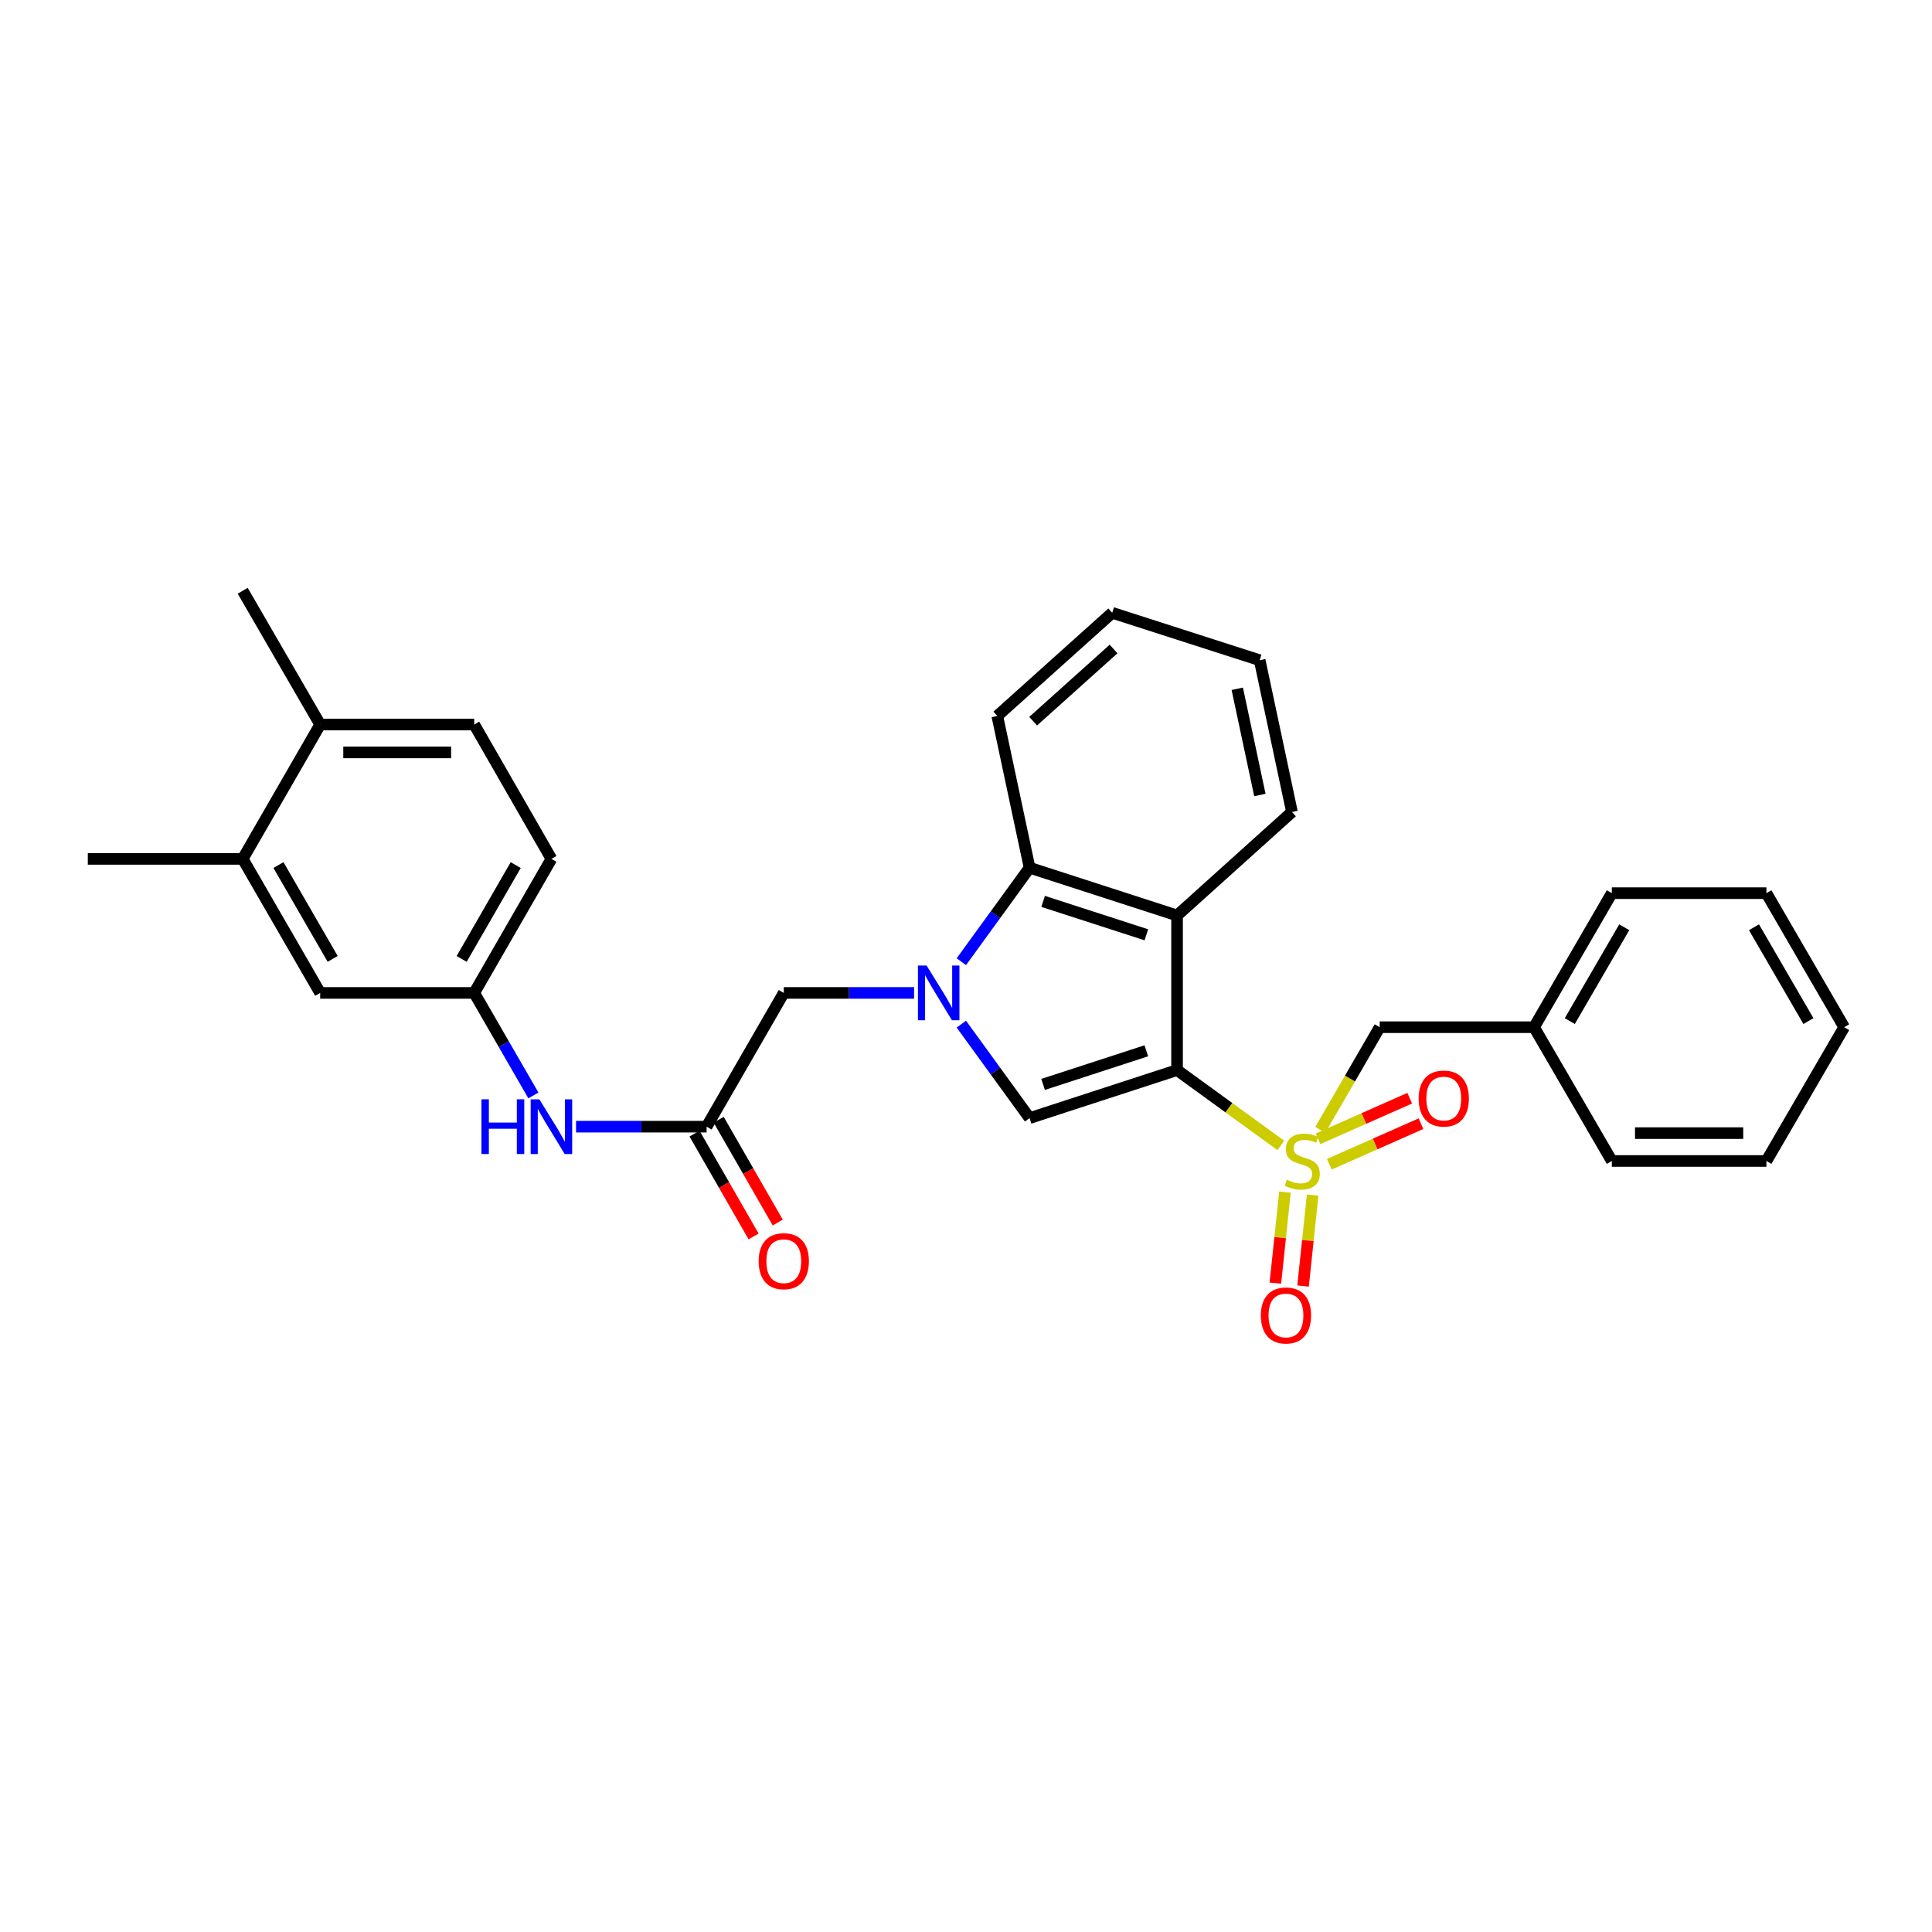 <?xml version='1.0' encoding='iso-8859-1'?>
<svg version='1.1' baseProfile='full'
              xmlns='http://www.w3.org/2000/svg'
                      xmlns:rdkit='http://www.rdkit.org/xml'
                      xmlns:xlink='http://www.w3.org/1999/xlink'
                  xml:space='preserve'
width='1000px' height='1000px' viewBox='0 0 1000 1000'>
<!-- END OF HEADER -->
<rect style='opacity:1.0;fill:#FFFFFF;stroke:none' width='1000' height='1000' x='0' y='0'> </rect>
<path class='bond-0' d='M 609.247,553.87 L 636.106,573.372' style='fill:none;fill-rule:evenodd;stroke:#000000;stroke-width:6px;stroke-linecap:butt;stroke-linejoin:miter;stroke-opacity:1' />
<path class='bond-0' d='M 636.106,573.372 L 662.965,592.873' style='fill:none;fill-rule:evenodd;stroke:#CCCC00;stroke-width:6px;stroke-linecap:butt;stroke-linejoin:miter;stroke-opacity:1' />
<path class='bond-2' d='M 609.247,553.87 L 532.913,578.732' style='fill:none;fill-rule:evenodd;stroke:#000000;stroke-width:6px;stroke-linecap:butt;stroke-linejoin:miter;stroke-opacity:1' />
<path class='bond-2' d='M 593.332,543.89 L 539.898,561.294' style='fill:none;fill-rule:evenodd;stroke:#000000;stroke-width:6px;stroke-linecap:butt;stroke-linejoin:miter;stroke-opacity:1' />
<path class='bond-3' d='M 609.247,553.87 L 609.247,473.843' style='fill:none;fill-rule:evenodd;stroke:#000000;stroke-width:6px;stroke-linecap:butt;stroke-linejoin:miter;stroke-opacity:1' />
<path class='bond-7' d='M 683.381,584.8 L 698.759,558.241' style='fill:none;fill-rule:evenodd;stroke:#CCCC00;stroke-width:6px;stroke-linecap:butt;stroke-linejoin:miter;stroke-opacity:1' />
<path class='bond-7' d='M 698.759,558.241 L 714.137,531.682' style='fill:none;fill-rule:evenodd;stroke:#000000;stroke-width:6px;stroke-linecap:butt;stroke-linejoin:miter;stroke-opacity:1' />
<path class='bond-8' d='M 665.095,617.051 L 662.609,640.597' style='fill:none;fill-rule:evenodd;stroke:#CCCC00;stroke-width:6px;stroke-linecap:butt;stroke-linejoin:miter;stroke-opacity:1' />
<path class='bond-8' d='M 662.609,640.597 L 660.123,664.142' style='fill:none;fill-rule:evenodd;stroke:#FF0000;stroke-width:6px;stroke-linecap:butt;stroke-linejoin:miter;stroke-opacity:1' />
<path class='bond-8' d='M 679.433,618.565 L 676.947,642.11' style='fill:none;fill-rule:evenodd;stroke:#CCCC00;stroke-width:6px;stroke-linecap:butt;stroke-linejoin:miter;stroke-opacity:1' />
<path class='bond-8' d='M 676.947,642.11 L 674.461,665.656' style='fill:none;fill-rule:evenodd;stroke:#FF0000;stroke-width:6px;stroke-linecap:butt;stroke-linejoin:miter;stroke-opacity:1' />
<path class='bond-9' d='M 688.046,602.61 L 711.776,592.113' style='fill:none;fill-rule:evenodd;stroke:#CCCC00;stroke-width:6px;stroke-linecap:butt;stroke-linejoin:miter;stroke-opacity:1' />
<path class='bond-9' d='M 711.776,592.113 L 735.507,581.615' style='fill:none;fill-rule:evenodd;stroke:#FF0000;stroke-width:6px;stroke-linecap:butt;stroke-linejoin:miter;stroke-opacity:1' />
<path class='bond-9' d='M 682.213,589.425 L 705.943,578.927' style='fill:none;fill-rule:evenodd;stroke:#CCCC00;stroke-width:6px;stroke-linecap:butt;stroke-linejoin:miter;stroke-opacity:1' />
<path class='bond-9' d='M 705.943,578.927 L 729.674,568.43' style='fill:none;fill-rule:evenodd;stroke:#FF0000;stroke-width:6px;stroke-linecap:butt;stroke-linejoin:miter;stroke-opacity:1' />
<path class='bond-1' d='M 497.597,530.094 L 515.255,554.413' style='fill:none;fill-rule:evenodd;stroke:#0000FF;stroke-width:6px;stroke-linecap:butt;stroke-linejoin:miter;stroke-opacity:1' />
<path class='bond-1' d='M 515.255,554.413 L 532.913,578.732' style='fill:none;fill-rule:evenodd;stroke:#000000;stroke-width:6px;stroke-linecap:butt;stroke-linejoin:miter;stroke-opacity:1' />
<path class='bond-6' d='M 473.118,513.932 L 439.401,513.932' style='fill:none;fill-rule:evenodd;stroke:#0000FF;stroke-width:6px;stroke-linecap:butt;stroke-linejoin:miter;stroke-opacity:1' />
<path class='bond-6' d='M 439.401,513.932 L 405.684,513.932' style='fill:none;fill-rule:evenodd;stroke:#000000;stroke-width:6px;stroke-linecap:butt;stroke-linejoin:miter;stroke-opacity:1' />
<path class='bond-30' d='M 497.597,497.77 L 515.255,473.451' style='fill:none;fill-rule:evenodd;stroke:#0000FF;stroke-width:6px;stroke-linecap:butt;stroke-linejoin:miter;stroke-opacity:1' />
<path class='bond-30' d='M 515.255,473.451 L 532.913,449.132' style='fill:none;fill-rule:evenodd;stroke:#000000;stroke-width:6px;stroke-linecap:butt;stroke-linejoin:miter;stroke-opacity:1' />
<path class='bond-4' d='M 609.247,473.843 L 532.913,449.132' style='fill:none;fill-rule:evenodd;stroke:#000000;stroke-width:6px;stroke-linecap:butt;stroke-linejoin:miter;stroke-opacity:1' />
<path class='bond-4' d='M 593.356,483.853 L 539.922,466.556' style='fill:none;fill-rule:evenodd;stroke:#000000;stroke-width:6px;stroke-linecap:butt;stroke-linejoin:miter;stroke-opacity:1' />
<path class='bond-19' d='M 609.247,473.843 L 668.72,420.281' style='fill:none;fill-rule:evenodd;stroke:#000000;stroke-width:6px;stroke-linecap:butt;stroke-linejoin:miter;stroke-opacity:1' />
<path class='bond-20' d='M 532.913,449.132 L 516.196,370.579' style='fill:none;fill-rule:evenodd;stroke:#000000;stroke-width:6px;stroke-linecap:butt;stroke-linejoin:miter;stroke-opacity:1' />
<path class='bond-5' d='M 365.738,583.162 L 405.684,513.932' style='fill:none;fill-rule:evenodd;stroke:#000000;stroke-width:6px;stroke-linecap:butt;stroke-linejoin:miter;stroke-opacity:1' />
<path class='bond-10' d='M 365.738,583.162 L 331.951,583.162' style='fill:none;fill-rule:evenodd;stroke:#000000;stroke-width:6px;stroke-linecap:butt;stroke-linejoin:miter;stroke-opacity:1' />
<path class='bond-10' d='M 331.951,583.162 L 298.163,583.162' style='fill:none;fill-rule:evenodd;stroke:#0000FF;stroke-width:6px;stroke-linecap:butt;stroke-linejoin:miter;stroke-opacity:1' />
<path class='bond-15' d='M 359.487,586.752 L 374.772,613.365' style='fill:none;fill-rule:evenodd;stroke:#000000;stroke-width:6px;stroke-linecap:butt;stroke-linejoin:miter;stroke-opacity:1' />
<path class='bond-15' d='M 374.772,613.365 L 390.056,639.977' style='fill:none;fill-rule:evenodd;stroke:#FF0000;stroke-width:6px;stroke-linecap:butt;stroke-linejoin:miter;stroke-opacity:1' />
<path class='bond-15' d='M 371.989,579.572 L 387.274,606.184' style='fill:none;fill-rule:evenodd;stroke:#000000;stroke-width:6px;stroke-linecap:butt;stroke-linejoin:miter;stroke-opacity:1' />
<path class='bond-15' d='M 387.274,606.184 L 402.559,632.796' style='fill:none;fill-rule:evenodd;stroke:#FF0000;stroke-width:6px;stroke-linecap:butt;stroke-linejoin:miter;stroke-opacity:1' />
<path class='bond-18' d='M 714.137,531.682 L 794.019,531.682' style='fill:none;fill-rule:evenodd;stroke:#000000;stroke-width:6px;stroke-linecap:butt;stroke-linejoin:miter;stroke-opacity:1' />
<path class='bond-12' d='M 276.088,567.004 L 260.771,540.468' style='fill:none;fill-rule:evenodd;stroke:#0000FF;stroke-width:6px;stroke-linecap:butt;stroke-linejoin:miter;stroke-opacity:1' />
<path class='bond-12' d='M 260.771,540.468 L 245.454,513.932' style='fill:none;fill-rule:evenodd;stroke:#000000;stroke-width:6px;stroke-linecap:butt;stroke-linejoin:miter;stroke-opacity:1' />
<path class='bond-11' d='M 125.626,444.559 L 165.723,513.932' style='fill:none;fill-rule:evenodd;stroke:#000000;stroke-width:6px;stroke-linecap:butt;stroke-linejoin:miter;stroke-opacity:1' />
<path class='bond-11' d='M 144.123,447.75 L 172.191,496.311' style='fill:none;fill-rule:evenodd;stroke:#000000;stroke-width:6px;stroke-linecap:butt;stroke-linejoin:miter;stroke-opacity:1' />
<path class='bond-21' d='M 125.626,444.559 L 45.455,444.559' style='fill:none;fill-rule:evenodd;stroke:#000000;stroke-width:6px;stroke-linecap:butt;stroke-linejoin:miter;stroke-opacity:1' />
<path class='bond-33' d='M 125.626,444.559 L 165.723,375.025' style='fill:none;fill-rule:evenodd;stroke:#000000;stroke-width:6px;stroke-linecap:butt;stroke-linejoin:miter;stroke-opacity:1' />
<path class='bond-13' d='M 245.454,513.932 L 165.723,513.932' style='fill:none;fill-rule:evenodd;stroke:#000000;stroke-width:6px;stroke-linecap:butt;stroke-linejoin:miter;stroke-opacity:1' />
<path class='bond-17' d='M 245.454,513.932 L 285.415,444.559' style='fill:none;fill-rule:evenodd;stroke:#000000;stroke-width:6px;stroke-linecap:butt;stroke-linejoin:miter;stroke-opacity:1' />
<path class='bond-17' d='M 238.954,496.33 L 266.927,447.768' style='fill:none;fill-rule:evenodd;stroke:#000000;stroke-width:6px;stroke-linecap:butt;stroke-linejoin:miter;stroke-opacity:1' />
<path class='bond-14' d='M 165.723,375.025 L 245.454,375.025' style='fill:none;fill-rule:evenodd;stroke:#000000;stroke-width:6px;stroke-linecap:butt;stroke-linejoin:miter;stroke-opacity:1' />
<path class='bond-14' d='M 177.683,389.443 L 233.494,389.443' style='fill:none;fill-rule:evenodd;stroke:#000000;stroke-width:6px;stroke-linecap:butt;stroke-linejoin:miter;stroke-opacity:1' />
<path class='bond-22' d='M 165.723,375.025 L 125.626,305.779' style='fill:none;fill-rule:evenodd;stroke:#000000;stroke-width:6px;stroke-linecap:butt;stroke-linejoin:miter;stroke-opacity:1' />
<path class='bond-16' d='M 245.454,375.025 L 285.415,444.559' style='fill:none;fill-rule:evenodd;stroke:#000000;stroke-width:6px;stroke-linecap:butt;stroke-linejoin:miter;stroke-opacity:1' />
<path class='bond-23' d='M 794.019,531.682 L 834.277,462.301' style='fill:none;fill-rule:evenodd;stroke:#000000;stroke-width:6px;stroke-linecap:butt;stroke-linejoin:miter;stroke-opacity:1' />
<path class='bond-23' d='M 812.528,528.511 L 840.709,479.944' style='fill:none;fill-rule:evenodd;stroke:#000000;stroke-width:6px;stroke-linecap:butt;stroke-linejoin:miter;stroke-opacity:1' />
<path class='bond-24' d='M 794.019,531.682 L 834.277,600.92' style='fill:none;fill-rule:evenodd;stroke:#000000;stroke-width:6px;stroke-linecap:butt;stroke-linejoin:miter;stroke-opacity:1' />
<path class='bond-25' d='M 668.72,420.281 L 652.004,341.728' style='fill:none;fill-rule:evenodd;stroke:#000000;stroke-width:6px;stroke-linecap:butt;stroke-linejoin:miter;stroke-opacity:1' />
<path class='bond-25' d='M 652.111,411.499 L 640.409,356.512' style='fill:none;fill-rule:evenodd;stroke:#000000;stroke-width:6px;stroke-linecap:butt;stroke-linejoin:miter;stroke-opacity:1' />
<path class='bond-31' d='M 516.196,370.579 L 575.669,317.185' style='fill:none;fill-rule:evenodd;stroke:#000000;stroke-width:6px;stroke-linecap:butt;stroke-linejoin:miter;stroke-opacity:1' />
<path class='bond-31' d='M 534.749,373.299 L 576.38,335.923' style='fill:none;fill-rule:evenodd;stroke:#000000;stroke-width:6px;stroke-linecap:butt;stroke-linejoin:miter;stroke-opacity:1' />
<path class='bond-27' d='M 834.277,462.301 L 914.288,462.301' style='fill:none;fill-rule:evenodd;stroke:#000000;stroke-width:6px;stroke-linecap:butt;stroke-linejoin:miter;stroke-opacity:1' />
<path class='bond-28' d='M 834.277,600.92 L 914.288,600.92' style='fill:none;fill-rule:evenodd;stroke:#000000;stroke-width:6px;stroke-linecap:butt;stroke-linejoin:miter;stroke-opacity:1' />
<path class='bond-28' d='M 846.279,586.502 L 902.286,586.502' style='fill:none;fill-rule:evenodd;stroke:#000000;stroke-width:6px;stroke-linecap:butt;stroke-linejoin:miter;stroke-opacity:1' />
<path class='bond-26' d='M 652.004,341.728 L 575.669,317.185' style='fill:none;fill-rule:evenodd;stroke:#000000;stroke-width:6px;stroke-linecap:butt;stroke-linejoin:miter;stroke-opacity:1' />
<path class='bond-32' d='M 914.288,462.301 L 954.545,531.682' style='fill:none;fill-rule:evenodd;stroke:#000000;stroke-width:6px;stroke-linecap:butt;stroke-linejoin:miter;stroke-opacity:1' />
<path class='bond-32' d='M 907.856,479.944 L 936.036,528.511' style='fill:none;fill-rule:evenodd;stroke:#000000;stroke-width:6px;stroke-linecap:butt;stroke-linejoin:miter;stroke-opacity:1' />
<path class='bond-29' d='M 914.288,600.92 L 954.545,531.682' style='fill:none;fill-rule:evenodd;stroke:#000000;stroke-width:6px;stroke-linecap:butt;stroke-linejoin:miter;stroke-opacity:1' />
<path  class='atom-1' d='M 666.047 610.64
Q 666.367 610.76, 667.687 611.32
Q 669.007 611.88, 670.447 612.24
Q 671.927 612.56, 673.367 612.56
Q 676.047 612.56, 677.607 611.28
Q 679.167 609.96, 679.167 607.68
Q 679.167 606.12, 678.367 605.16
Q 677.607 604.2, 676.407 603.68
Q 675.207 603.16, 673.207 602.56
Q 670.687 601.8, 669.167 601.08
Q 667.687 600.36, 666.607 598.84
Q 665.567 597.32, 665.567 594.76
Q 665.567 591.2, 667.967 589
Q 670.407 586.8, 675.207 586.8
Q 678.487 586.8, 682.207 588.36
L 681.287 591.44
Q 677.887 590.04, 675.327 590.04
Q 672.567 590.04, 671.047 591.2
Q 669.527 592.32, 669.567 594.28
Q 669.567 595.8, 670.327 596.72
Q 671.127 597.64, 672.247 598.16
Q 673.407 598.68, 675.327 599.28
Q 677.887 600.08, 679.407 600.88
Q 680.927 601.68, 682.007 603.32
Q 683.127 604.92, 683.127 607.68
Q 683.127 611.6, 680.487 613.72
Q 677.887 615.8, 673.527 615.8
Q 671.007 615.8, 669.087 615.24
Q 667.207 614.72, 664.967 613.8
L 666.047 610.64
' fill='#CCCC00'/>
<path  class='atom-2' d='M 479.603 499.772
L 488.883 514.772
Q 489.803 516.252, 491.283 518.932
Q 492.763 521.612, 492.843 521.772
L 492.843 499.772
L 496.603 499.772
L 496.603 528.092
L 492.723 528.092
L 482.763 511.692
Q 481.603 509.772, 480.363 507.572
Q 479.163 505.372, 478.803 504.692
L 478.803 528.092
L 475.123 528.092
L 475.123 499.772
L 479.603 499.772
' fill='#0000FF'/>
<path  class='atom-9' d='M 652.613 680.883
Q 652.613 674.083, 655.973 670.283
Q 659.333 666.483, 665.613 666.483
Q 671.893 666.483, 675.253 670.283
Q 678.613 674.083, 678.613 680.883
Q 678.613 687.763, 675.213 691.683
Q 671.813 695.563, 665.613 695.563
Q 659.373 695.563, 655.973 691.683
Q 652.613 687.803, 652.613 680.883
M 665.613 692.363
Q 669.933 692.363, 672.253 689.483
Q 674.613 686.563, 674.613 680.883
Q 674.613 675.323, 672.253 672.523
Q 669.933 669.683, 665.613 669.683
Q 661.293 669.683, 658.933 672.483
Q 656.613 675.283, 656.613 680.883
Q 656.613 686.603, 658.933 689.483
Q 661.293 692.363, 665.613 692.363
' fill='#FF0000'/>
<path  class='atom-10' d='M 734.289 568.6
Q 734.289 561.8, 737.649 558
Q 741.009 554.2, 747.289 554.2
Q 753.569 554.2, 756.929 558
Q 760.289 561.8, 760.289 568.6
Q 760.289 575.48, 756.889 579.4
Q 753.489 583.28, 747.289 583.28
Q 741.049 583.28, 737.649 579.4
Q 734.289 575.52, 734.289 568.6
M 747.289 580.08
Q 751.609 580.08, 753.929 577.2
Q 756.289 574.28, 756.289 568.6
Q 756.289 563.04, 753.929 560.24
Q 751.609 557.4, 747.289 557.4
Q 742.969 557.4, 740.609 560.2
Q 738.289 563, 738.289 568.6
Q 738.289 574.32, 740.609 577.2
Q 742.969 580.08, 747.289 580.08
' fill='#FF0000'/>
<path  class='atom-11' d='M 249.195 569.002
L 253.035 569.002
L 253.035 581.042
L 267.515 581.042
L 267.515 569.002
L 271.355 569.002
L 271.355 597.322
L 267.515 597.322
L 267.515 584.242
L 253.035 584.242
L 253.035 597.322
L 249.195 597.322
L 249.195 569.002
' fill='#0000FF'/>
<path  class='atom-11' d='M 279.155 569.002
L 288.435 584.002
Q 289.355 585.482, 290.835 588.162
Q 292.315 590.842, 292.395 591.002
L 292.395 569.002
L 296.155 569.002
L 296.155 597.322
L 292.275 597.322
L 282.315 580.922
Q 281.155 579.002, 279.915 576.802
Q 278.715 574.602, 278.355 573.922
L 278.355 597.322
L 274.675 597.322
L 274.675 569.002
L 279.155 569.002
' fill='#0000FF'/>
<path  class='atom-16' d='M 392.684 652.792
Q 392.684 645.992, 396.044 642.192
Q 399.404 638.392, 405.684 638.392
Q 411.964 638.392, 415.324 642.192
Q 418.684 645.992, 418.684 652.792
Q 418.684 659.672, 415.284 663.592
Q 411.884 667.472, 405.684 667.472
Q 399.444 667.472, 396.044 663.592
Q 392.684 659.712, 392.684 652.792
M 405.684 664.272
Q 410.004 664.272, 412.324 661.392
Q 414.684 658.472, 414.684 652.792
Q 414.684 647.232, 412.324 644.432
Q 410.004 641.592, 405.684 641.592
Q 401.364 641.592, 399.004 644.392
Q 396.684 647.192, 396.684 652.792
Q 396.684 658.512, 399.004 661.392
Q 401.364 664.272, 405.684 664.272
' fill='#FF0000'/>
</svg>
